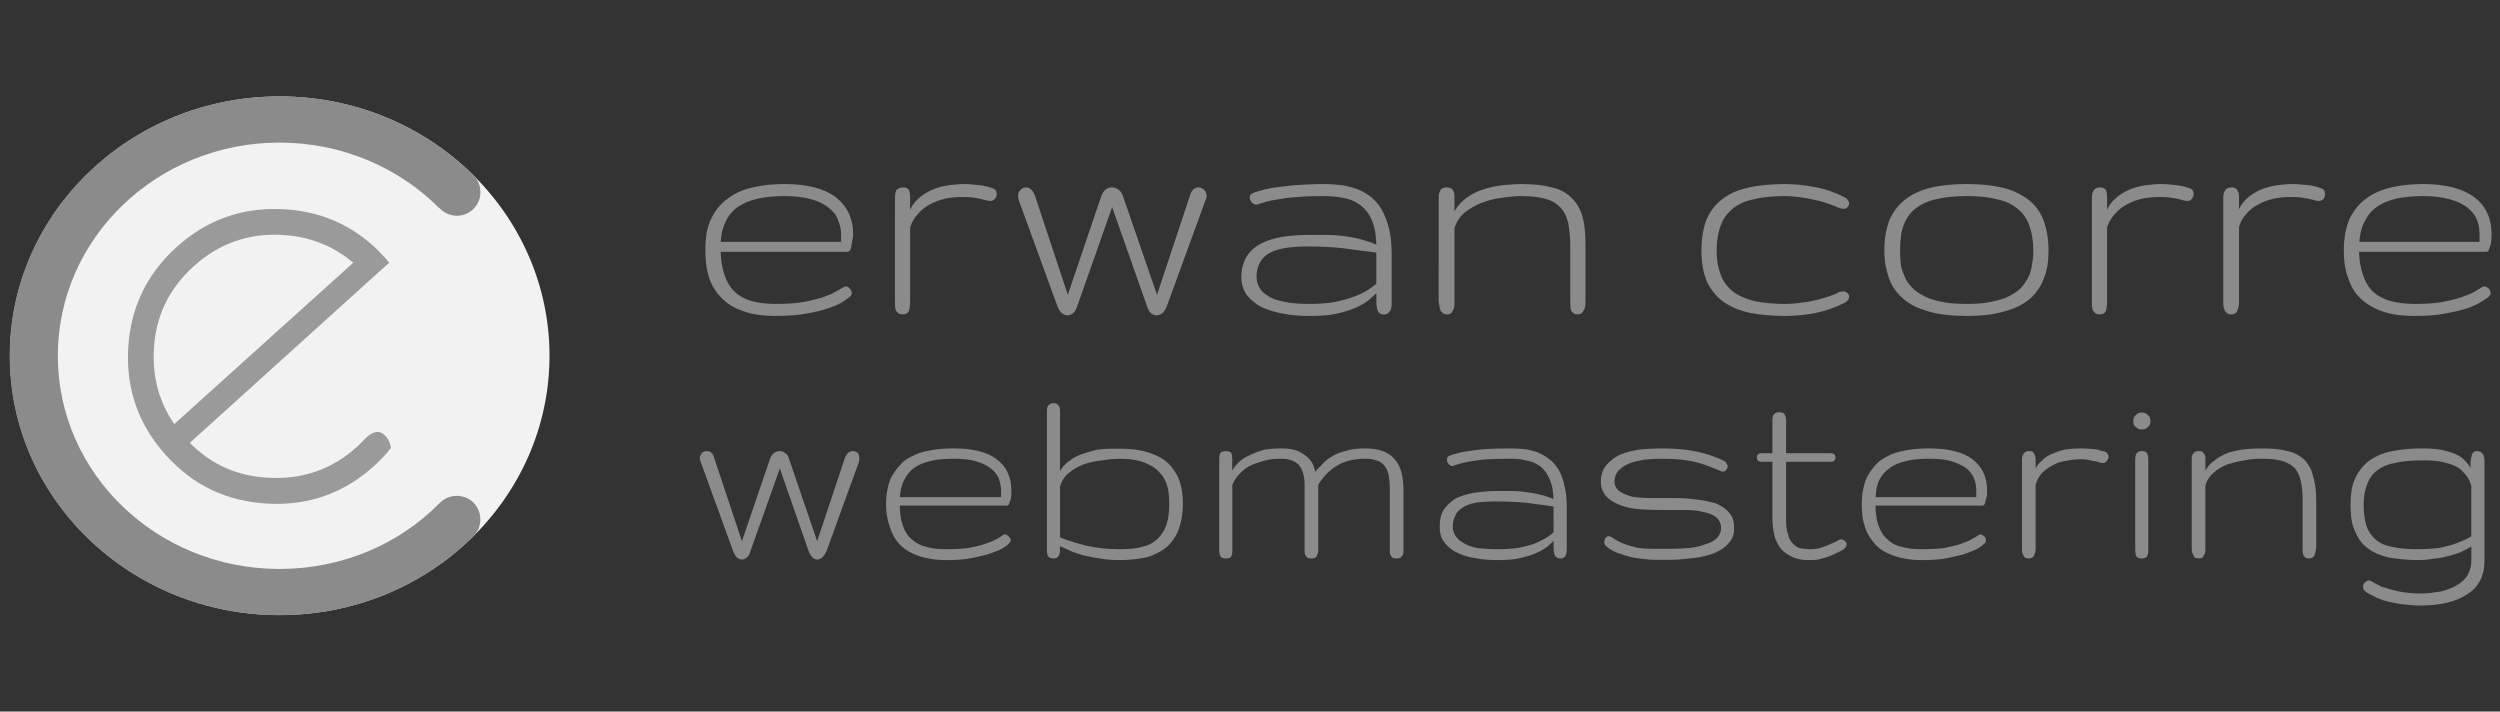 <?xml version="1.0" encoding="utf-8"?>
<!-- Generator: Adobe Illustrator 16.0.0, SVG Export Plug-In . SVG Version: 6.00 Build 0)  -->
<!DOCTYPE svg PUBLIC "-//W3C//DTD SVG 1.1//EN" "http://www.w3.org/Graphics/SVG/1.1/DTD/svg11.dtd">
<svg version="1.1" xmlns="http://www.w3.org/2000/svg" xmlns:xlink="http://www.w3.org/1999/xlink" x="0px" y="0px" width="260px"
	 height="74px" viewBox="0 0 260 74" enable-background="new 0 0 260 74" xml:space="preserve">
<rect x="0" y="0" width="260" height="74" fill="#333333" stroke="none"/>
<g id="Cercle">
	<path fill="#F2F2F2" d="M29.078,10.034c-15.48,0-28.044,12.079-28.044,26.964c0,14.887,12.564,26.967,28.044,26.967
		c15.498,0,28.07-12.08,28.07-26.967C57.148,22.113,44.576,10.034,29.078,10.034z"/>
</g>
<g id="C_-_copie">
</g>
<g id="e">
	<path fill="#9B9A9A" d="M38.492,29.106l1.995-1.791c-0.168-0.159-0.282-0.355-0.458-0.518c-0.441-0.477-0.832-0.896-1.277-1.287
		c-2.627-2.329-5.726-3.581-9.332-3.753c-4.237-0.221-7.913,1.107-11.053,3.934c-3.147,2.849-4.816,6.377-5.037,10.582
		c-0.224,4.242,1.105,7.957,3.932,11.069c2.847,3.176,6.379,4.812,10.593,5.035c4.225,0.224,7.921-1.075,11.091-3.957
		c0.613-0.564,1.188-1.15,1.698-1.818c0,0,0.012-0.726-0.665-1.364c-0.847-0.85-1.919,0.301-1.919,0.301
		c-0.29,0.302-0.584,0.601-0.952,0.944c-2.581,2.326-5.63,3.394-9.127,3.2c-3.26-0.131-5.987-1.356-8.243-3.628L38.492,29.106
		L38.492,29.106z M18.123,44.105c-1.546-2.258-2.268-4.814-2.125-7.699c0.166-3.473,1.551-6.38,4.163-8.731
		c2.604-2.348,5.633-3.412,9.096-3.247c2.898,0.144,5.357,1.116,7.484,2.892L18.123,44.105L18.123,44.105z"/>
</g>
<g id="Calque_7">
	<path fill="#8C8B8B" d="M49.145,52.18c-1.004-0.871-2.539-0.813-3.473,0.185v-0.001c-4.152,4.219-10.077,6.807-16.609,6.807
		C16.341,59.17,6.014,49.268,6.014,37c0-12.242,10.328-22.171,23.049-22.171c6.528,0,12.433,2.617,16.596,6.796l0.014-0.012
		c0,0.001,0,0.003,0.007,0.005c0.937,1.013,2.472,1.105,3.485,0.177c1-0.9,1.06-2.436,0.191-3.446l0,0
		c0-0.002-0.004-0.002-0.004-0.002c0-0.002,0-0.004-0.002-0.009c-0.053-0.084-0.162-0.133-0.217-0.212
		c-5.09-5.018-12.186-8.107-20.07-8.107C13.572,10.019,1,22.102,1,37c0,14.894,12.572,26.98,28.062,26.98
		c7.817,0,14.937-3.069,20.021-8.059c0.072-0.061,0.201-0.186,0.268-0.262C50.224,54.656,50.156,53.115,49.145,52.18z"/>
	<g>
		<path fill="#8C8B8B" stroke="#8C8B8B" stroke-width="0.25" stroke-miterlimit="10" d="M80.664,31.732
			c1.059,0,2.008-0.052,2.799-0.185c0.85-0.134,1.494-0.317,2.111-0.493c0.559-0.206,1.037-0.387,1.375-0.602
			c0.4-0.215,0.678-0.373,0.893-0.507c0.051-0.017,0.086-0.025,0.104-0.025c0.152,0,0.24,0.046,0.324,0.165
			c0.141,0.12,0.182,0.247,0.182,0.38c0,0.125-0.045,0.232-0.188,0.322c-0.08,0.077-0.305,0.258-0.619,0.451
			c-0.312,0.223-0.795,0.448-1.447,0.676c-0.594,0.197-1.357,0.405-2.293,0.564c-0.934,0.188-2,0.253-3.254,0.253
			c-1.297,0-2.383-0.154-3.318-0.493c-0.936-0.31-1.682-0.777-2.24-1.374c-0.559-0.566-0.996-1.283-1.254-2.091
			c-0.258-0.837-0.355-1.734-0.355-2.721c0-1.297,0.16-2.396,0.598-3.267c0.436-0.872,0.992-1.553,1.727-2.072
			c0.734-0.549,1.566-0.891,2.559-1.113c0.992-0.224,2.041-0.335,3.209-0.335c2.326,0,4.084,0.457,5.273,1.342
			c1.129,0.885,1.754,2.149,1.754,3.795c0,0.149-0.01,0.341-0.084,0.515c-0.02,0.204-0.043,0.372-0.074,0.534
			c-0.029,0.191-0.064,0.332-0.104,0.45c-0.098,0.119-0.135,0.164-0.168,0.164h-4.988h-8.371c0.018,1.027,0.184,1.903,0.436,2.629
			c0.254,0.727,0.598,1.291,1.092,1.754c0.492,0.462,1.074,0.771,1.805,0.988C78.873,31.624,79.695,31.732,80.664,31.732z
			 M81.574,20.267c-1.039,0-1.988,0.099-2.787,0.267c-0.857,0.197-1.504,0.479-2.117,0.873c-0.555,0.396-1.01,0.938-1.312,1.569
			c-0.301,0.631-0.498,1.399-0.531,2.306H87.6v-0.906c0-0.58-0.139-1.104-0.357-1.602c-0.16-0.498-0.539-0.919-1.02-1.292
			c-0.479-0.373-1.072-0.687-1.838-0.88C83.621,20.379,82.664,20.267,81.574,20.267z"/>
		<path fill="#8C8B8B" stroke="#8C8B8B" stroke-width="0.25" stroke-miterlimit="10" d="M103.201,19.695
			c0.094,0.026,0.162,0.075,0.266,0.179c0.043,0.104,0.064,0.212,0.064,0.328c0,0.142-0.037,0.274-0.17,0.399
			c-0.072,0.125-0.242,0.172-0.389,0.172c-0.104,0-0.129-0.002-0.137-0.007c-0.01-0.004-0.035-0.011-0.078-0.02
			c-0.455-0.124-0.895-0.228-1.26-0.278c-0.424-0.082-0.818-0.107-1.299-0.107c-0.686,0-1.348,0.05-1.93,0.179
			c-0.58,0.129-1.115,0.338-1.609,0.601c-0.494,0.262-0.938,0.609-1.273,1.013c-0.395,0.404-0.66,0.891-0.857,1.462v7.757
			c0,0.313-0.029,0.579-0.09,0.828s-0.258,0.374-0.533,0.374c-0.18,0-0.277-0.026-0.41-0.107c-0.072-0.081-0.186-0.15-0.221-0.267
			c-0.033-0.116-0.057-0.242-0.064-0.38s-0.012-0.276-0.012-0.448V20.575c0-0.286,0.033-0.486,0.104-0.688
			c0.127-0.172,0.346-0.272,0.656-0.272c0.248,0,0.43,0.099,0.486,0.267c0.057,0.197,0.084,0.399,0.084,0.694v1.945
			c0.197-0.674,0.496-1.249,0.955-1.666c0.459-0.446,0.957-0.758,1.494-0.994c0.537-0.235,1.084-0.384,1.701-0.474
			c0.559-0.061,1.064-0.12,1.52-0.12c0.387,0,0.789,0.011,1.084,0.062c0.297,0.021,0.561,0.047,0.793,0.077
			c0.232,0.06,0.441,0.093,0.631,0.127C102.836,19.598,103.02,19.632,103.201,19.695z"/>
		<path fill="#8C8B8B" stroke="#8C8B8B" stroke-width="0.25" stroke-miterlimit="10" d="M120.332,31.055l3.572-10.774
			c0.068-0.249,0.215-0.412,0.318-0.521c0.162-0.106,0.27-0.146,0.441-0.146c0.137,0,0.32,0.084,0.486,0.221
			c0.107,0.138,0.223,0.312,0.223,0.552c0,0.188-0.078,0.284-0.113,0.374l-4,10.972c-0.086,0.313-0.254,0.516-0.389,0.695
			c-0.193,0.15-0.393,0.24-0.539,0.24c-0.223,0-0.42-0.083-0.592-0.221c-0.111-0.138-0.271-0.376-0.357-0.715l-3.721-10.573
			l-3.721,10.573c-0.096,0.339-0.262,0.577-0.383,0.715c-0.182,0.138-0.369,0.221-0.506,0.221c-0.455,0-0.766-0.321-0.988-0.936
			l-4-10.972c-0.035-0.09-0.053-0.186-0.053-0.374c0-0.24,0.055-0.414,0.221-0.552c0.107-0.137,0.291-0.221,0.43-0.221
			c0.17,0,0.338,0.039,0.439,0.146c0.164,0.108,0.25,0.271,0.379,0.521l3.572,10.774l3.57-10.535
			c0.215-0.613,0.537-0.905,1.025-0.905c0.223,0,0.441,0.088,0.65,0.233c0.15,0.146,0.324,0.381,0.402,0.672L120.332,31.055z"/>
		<path fill="#8C8B8B" stroke="#8C8B8B" stroke-width="0.25" stroke-miterlimit="10" d="M137.77,20.267
			c-1.125,0-2.01,0.022-2.773,0.095c-0.764,0.043-1.443,0.128-1.98,0.227c-0.537,0.069-1.006,0.172-1.41,0.279
			c-0.344,0.107-0.652,0.214-0.928,0.291c-0.162,0-0.258-0.052-0.404-0.185c-0.086-0.133-0.188-0.304-0.188-0.455
			c0-0.141,0.111-0.252,0.215-0.305c0.129-0.063,0.289-0.119,0.662-0.227c0.314-0.107,0.791-0.217,1.369-0.327
			c0.641-0.082,1.391-0.184,2.254-0.273c0.924-0.061,1.969-0.12,3.197-0.12c0.559,0,1.111,0.058,1.721,0.113
			c0.549,0.086,1.076,0.218,1.578,0.394c0.502,0.206,0.979,0.468,1.428,0.814c0.393,0.318,0.795,0.771,1.092,1.299
			c0.295,0.529,0.543,1.172,0.74,1.933c0.197,0.789,0.266,1.68,0.266,2.702v4.851c0,0.163-0.004,0.296-0.012,0.43
			c-0.01,0.133-0.033,0.259-0.072,0.38c-0.098,0.119-0.152,0.192-0.221,0.278c-0.129,0.086-0.223,0.114-0.402,0.114
			c-0.258,0-0.453-0.121-0.525-0.36c-0.074-0.241-0.111-0.528-0.111-0.894v-1.159c-0.232,0.275-0.574,0.559-0.91,0.88
			c-0.334,0.292-0.803,0.564-1.344,0.818c-0.6,0.253-1.223,0.472-1.986,0.627c-0.766,0.184-1.695,0.246-2.734,0.246
			c-0.988,0-1.93-0.055-2.768-0.226c-0.836-0.141-1.588-0.375-2.252-0.674c-0.607-0.328-1.109-0.728-1.508-1.227
			c-0.34-0.499-0.539-1.077-0.539-1.794c0-0.802,0.191-1.5,0.514-2.032c0.322-0.534,0.805-0.986,1.449-1.326
			c0.582-0.312,1.305-0.549,2.109-0.682c0.803-0.132,1.715-0.213,2.676-0.213c0.662,0,1.385,0,2.109,0
			c0.727,0,1.424,0.069,2.033,0.179c0.67,0.079,1.238,0.207,1.766,0.384c0.529,0.146,0.99,0.313,1.385,0.532
			c0-1.146-0.176-2.09-0.467-2.773c-0.293-0.712-0.721-1.247-1.229-1.634c-0.506-0.386-1.072-0.644-1.752-0.772
			C139.133,20.347,138.49,20.267,137.77,20.267z M130.555,28.787c0,0.533,0.164,1.001,0.434,1.374
			c0.271,0.374,0.686,0.666,1.123,0.906c0.5,0.24,1.127,0.401,1.826,0.513c0.641,0.111,1.389,0.152,2.189,0.152
			c0.994,0,1.904-0.054,2.668-0.191c0.764-0.167,1.455-0.332,2.014-0.556c0.559-0.192,1.047-0.432,1.469-0.685
			c0.361-0.253,0.727-0.5,0.986-0.74v-3.4c-1.158-0.149-2.348-0.294-3.508-0.461c-1.219-0.138-2.445-0.191-3.682-0.191
			c-0.842,0-1.613,0.039-2.312,0.146s-1.26,0.271-1.74,0.52s-0.814,0.595-1.064,1.007C130.709,27.593,130.555,28.147,130.555,28.787
			z"/>
		<path fill="#8C8B8B" stroke="#8C8B8B" stroke-width="0.25" stroke-miterlimit="10" d="M164.766,31.346
			c0,0.143-0.008,0.284-0.025,0.456c-0.018,0.142-0.045,0.27-0.143,0.386c-0.039,0.116-0.094,0.187-0.162,0.272
			c-0.129,0.086-0.215,0.114-0.377,0.114c-0.131,0-0.285-0.028-0.35-0.114c-0.125-0.086-0.176-0.156-0.209-0.272
			c-0.035-0.116-0.055-0.244-0.059-0.386c-0.004-0.172-0.006-0.313-0.006-0.456v-5.838c0-0.88-0.109-1.644-0.209-2.321
			c-0.158-0.648-0.412-1.184-0.76-1.604c-0.408-0.45-0.926-0.787-1.557-0.98c-0.691-0.223-1.6-0.335-2.664-0.335
			c-0.629,0-1.344,0.071-2.092,0.183c-0.746,0.081-1.467,0.283-2.162,0.545c-0.637,0.262-1.271,0.62-1.785,1.046
			c-0.516,0.455-0.852,0.995-1.066,1.652v7.653c0,0.143-0.004,0.284-0.012,0.456c-0.01,0.142-0.031,0.27-0.125,0.386
			c-0.035,0.116-0.084,0.187-0.148,0.272c-0.123,0.086-0.207,0.114-0.371,0.114c-0.121,0-0.277-0.028-0.35-0.114
			c-0.074-0.086-0.189-0.156-0.227-0.272c-0.039-0.116-0.066-0.244-0.078-0.386c-0.014-0.172-0.08-0.313-0.08-0.456V20.387
			c0-0.176,0.09-0.371,0.15-0.526c0.061-0.154,0.271-0.246,0.57-0.246c0.275,0,0.471,0.088,0.527,0.233
			c0.115,0.146,0.143,0.316,0.143,0.539v2.134c0.301-0.729,0.756-1.29,1.305-1.741c0.551-0.42,1.201-0.76,1.832-0.957
			c0.691-0.228,1.391-0.367,2.1-0.448c0.646-0.052,1.311-0.107,1.869-0.107c1.227,0,2.246,0.109,3.059,0.328
			c0.871,0.189,1.502,0.543,2.014,1.033c0.51,0.489,0.908,1.126,1.137,1.912c0.227,0.815,0.311,1.775,0.311,2.968V31.346z"/>
		<path fill="#8C8B8B" stroke="#8C8B8B" stroke-width="0.25" stroke-miterlimit="10" d="M185.658,20.267
			c-1.287,0-2.43,0.112-3.305,0.335c-0.936,0.193-1.686,0.543-2.248,1.02c-0.563,0.477-1.006,1.054-1.271,1.792
			c-0.268,0.738-0.43,1.619-0.43,2.641c0,1.03,0.174,1.91,0.461,2.64s0.752,1.297,1.332,1.76c0.637,0.464,1.391,0.772,2.26,0.987
			c0.926,0.185,1.969,0.292,3.188,0.292c0.533,0,1.072-0.03,1.617-0.12c0.604-0.06,1.131-0.165,1.639-0.285
			c0.506-0.12,0.98-0.251,1.369-0.394c0.445-0.141,0.773-0.279,1.039-0.441c0.188-0.043,0.336-0.064,0.389-0.064
			c0.113,0,0.262,0.032,0.326,0.126c0.122,0.064,0.156,0.175,0.156,0.299c0,0.099-0.023,0.199-0.125,0.273
			c-0.043,0.103-0.111,0.194-0.266,0.246c-0.996,0.507-2.018,0.865-3.066,1.075c-1.047,0.181-2.068,0.285-3.064,0.285
			c-1.279,0-2.471-0.106-3.514-0.292c-1.043-0.214-1.969-0.574-2.721-1.081s-1.316-1.177-1.754-2.039
			c-0.379-0.863-0.598-1.933-0.598-3.267c0-1.297,0.205-2.396,0.559-3.267c0.412-0.872,0.957-1.553,1.695-2.072
			c0.738-0.549,1.604-0.891,2.656-1.113c1.111-0.224,2.277-0.335,3.676-0.335c0.996,0,2.018,0.105,3.064,0.315
			c1.049,0.181,2.07,0.539,3.066,1.046c0.154,0.081,0.223,0.144,0.266,0.246c0.102,0.104,0.125,0.175,0.125,0.272
			c0,0.125-0.034,0.234-0.156,0.328c-0.064,0.064-0.213,0.127-0.326,0.127c-0.053,0-0.201-0.051-0.389-0.095
			c-0.266-0.133-0.594-0.271-1.039-0.412c-0.389-0.142-0.863-0.302-1.369-0.393c-0.508-0.12-1.035-0.226-1.639-0.315
			C186.717,20.327,186.182,20.267,185.658,20.267z"/>
		<path fill="#8C8B8B" stroke="#8C8B8B" stroke-width="0.25" stroke-miterlimit="10" d="M204.537,32.732
			c-1.547,0-2.906-0.147-3.963-0.474c-1.057-0.297-1.955-0.724-2.578-1.312c-0.682-0.588-1.164-1.271-1.447-2.108
			c-0.283-0.807-0.455-1.755-0.455-2.785c0-1.181,0.186-2.2,0.5-3.06c0.373-0.857,0.883-1.572,1.587-2.113
			c0.653-0.541,1.56-0.97,2.603-1.228s2.293-0.387,3.754-0.387c1.454,0,2.65,0.129,3.754,0.387c1.043,0.258,1.889,0.687,2.598,1.228
			c0.707,0.541,1.219,1.256,1.531,2.113c0.314,0.859,0.5,1.879,0.5,3.06c0,1.03-0.114,1.979-0.455,2.785
			c-0.283,0.838-0.766,1.521-1.389,2.108c-0.682,0.588-1.521,1.015-2.637,1.312C207.383,32.585,206.082,32.732,204.537,32.732z
			 M204.537,31.732c1.021,0,1.877-0.058,2.623-0.233c0.746-0.146,1.41-0.338,1.93-0.634c0.52-0.266,0.961-0.566,1.266-0.932
			c0.305-0.364,0.559-0.753,0.76-1.165c0.203-0.442,0.297-0.867,0.344-1.335c0.105-0.468,0.131-0.908,0.131-1.38
			c0-1.039-0.162-1.928-0.43-2.666c-0.266-0.738-0.707-1.344-1.266-1.786c-0.559-0.472-1.297-0.817-2.215-1.006
			c-0.859-0.22-1.906-0.329-3.143-0.329c-1.244,0-2.295,0.109-3.209,0.329c-0.855,0.188-1.59,0.534-2.209,1.006
			c-0.557,0.442-1,1.048-1.266,1.786s-0.369,1.627-0.369,2.666c0,0.472,0.023,0.912,0.07,1.38s0.201,0.893,0.404,1.335
			c0.141,0.412,0.395,0.801,0.76,1.165c0.305,0.365,0.744,0.666,1.266,0.932c0.52,0.296,1.123,0.487,1.871,0.634
			C202.602,31.675,203.516,31.732,204.537,31.732z"/>
		<path fill="#8C8B8B" stroke="#8C8B8B" stroke-width="0.25" stroke-miterlimit="10" d="M227.679,19.695
			c0.099,0.026,0.169,0.075,0.271,0.179c0.043,0.104,0.064,0.212,0.064,0.328c0,0.142-0.037,0.274-0.168,0.399
			c-0.074,0.125-0.188,0.172-0.391,0.172c-0.046,0-0.129-0.002-0.137-0.007c-0.008-0.004-0.033-0.011-0.076-0.02
			c-0.457-0.124-0.841-0.228-1.262-0.278c-0.424-0.082-0.821-0.107-1.299-0.107c-0.686,0-1.294,0.05-1.928,0.179
			c-0.58,0.129-1.117,0.338-1.611,0.601c-0.492,0.262-0.938,0.609-1.276,1.013c-0.392,0.404-0.657,0.891-0.854,1.462v7.757
			c0,0.313-0.029,0.579-0.09,0.828c-0.063,0.249-0.258,0.374-0.533,0.374c-0.18,0-0.277-0.026-0.408-0.107
			c-0.074-0.081-0.132-0.15-0.221-0.267c-0.035-0.116-0.057-0.242-0.064-0.38c-0.01-0.138-0.014-0.276-0.014-0.448V20.575
			c0-0.286,0.035-0.486,0.159-0.688c0.073-0.172,0.29-0.272,0.601-0.272c0.248,0,0.43,0.099,0.486,0.267
			c0.057,0.197,0.084,0.399,0.084,0.694v1.945c0.197-0.674,0.496-1.249,0.955-1.666c0.459-0.446,0.957-0.758,1.494-0.994
			c0.537-0.235,1.084-0.384,1.701-0.474c0.559-0.061,1.066-0.12,1.52-0.12c0.389,0,0.789,0.011,1.086,0.062
			c0.295,0.021,0.561,0.047,0.791,0.077c0.232,0.06,0.441,0.093,0.631,0.127C227.318,19.598,227.502,19.632,227.679,19.695z"/>
		<path fill="#8C8B8B" stroke="#8C8B8B" stroke-width="0.25" stroke-miterlimit="10" d="M241.348,19.695
			c0.094,0.026,0.223,0.075,0.266,0.179s0.064,0.212,0.064,0.328c0,0.142-0.037,0.274-0.109,0.399
			c-0.133,0.125-0.242,0.172-0.449,0.172c-0.043,0-0.07-0.002-0.081-0.007c-0.008-0.004-0.089-0.011-0.132-0.02
			c-0.457-0.124-0.836-0.228-1.262-0.278c-0.368-0.082-0.816-0.107-1.299-0.107c-0.686,0-1.289,0.05-1.93,0.179
			c-0.578,0.129-1.115,0.338-1.609,0.601c-0.492,0.262-0.938,0.609-1.273,1.013c-0.395,0.404-0.66,0.891-0.799,1.462v7.757
			c0,0.313-0.032,0.579-0.148,0.828c-0.061,0.249-0.258,0.374-0.533,0.374c-0.18,0-0.277-0.026-0.353-0.107
			c-0.13-0.081-0.183-0.15-0.218-0.267c-0.038-0.116-0.117-0.242-0.125-0.38s-0.012-0.276-0.012-0.448V20.575
			c0-0.286,0.035-0.486,0.162-0.688c0.07-0.172,0.287-0.272,0.598-0.272c0.248,0,0.43,0.099,0.486,0.267
			c0.112,0.197,0.143,0.399,0.143,0.694v1.945c0.139-0.674,0.493-1.249,0.896-1.666c0.459-0.446,0.957-0.758,1.494-0.994
			c0.537-0.235,1.143-0.384,1.701-0.474c0.559-0.061,1.066-0.12,1.52-0.12c0.447,0,0.789,0.011,1.086,0.062
			c0.354,0.021,0.619,0.047,0.847,0.077c0.232,0.06,0.386,0.093,0.575,0.127C241.038,19.598,241.166,19.632,241.348,19.695z"/>
		<path fill="#8C8B8B" stroke="#8C8B8B" stroke-width="0.25" stroke-miterlimit="10" d="M251.118,31.732
			c1.06,0,2.01-0.052,2.804-0.185c0.789-0.134,1.492-0.317,2.051-0.493c0.559-0.206,1.037-0.387,1.433-0.602
			c0.343-0.215,0.62-0.373,0.835-0.507c0.051-0.017,0.086-0.025,0.159-0.025c0.097,0,0.185,0.046,0.327,0.165
			c0.082,0.12,0.179,0.247,0.179,0.38c0,0.125-0.099,0.232-0.185,0.322c-0.139,0.077-0.308,0.258-0.678,0.451
			c-0.312,0.223-0.795,0.448-1.392,0.676c-0.647,0.197-1.411,0.405-2.349,0.564c-0.875,0.188-1.944,0.253-3.198,0.253
			c-1.353,0-2.438-0.154-3.374-0.493c-0.875-0.31-1.623-0.777-2.24-1.374c-0.559-0.566-0.94-1.283-1.198-2.091
			c-0.313-0.837-0.411-1.734-0.411-2.721c0-1.297,0.219-2.396,0.598-3.267c0.436-0.872,0.992-1.553,1.727-2.072
			c0.734-0.549,1.622-0.891,2.559-1.113c0.992-0.224,2.097-0.335,3.209-0.335c2.326,0,4.084,0.457,5.273,1.342
			c1.185,0.885,1.754,2.149,1.754,3.795c0,0.149-0.01,0.341-0.025,0.515c-0.018,0.204-0.046,0.372-0.077,0.534
			c-0.085,0.191-0.12,0.332-0.159,0.45c-0.037,0.119-0.079,0.164-0.168,0.164h-4.933h-8.427c0.018,1.027,0.184,1.903,0.436,2.629
			c0.254,0.727,0.598,1.291,1.092,1.754c0.492,0.462,1.135,0.771,1.86,0.988C249.327,31.624,250.152,31.732,251.118,31.732z
			 M251.973,20.267c-1.039,0-1.988,0.099-2.787,0.267c-0.799,0.197-1.504,0.479-2.059,0.873c-0.558,0.396-1.01,0.938-1.315,1.569
			c-0.356,0.631-0.498,1.399-0.587,2.306h12.773v-0.906c0-0.58-0.083-1.104-0.297-1.602c-0.219-0.498-0.544-0.919-1.021-1.292
			c-0.479-0.373-1.131-0.687-1.896-0.88C254.02,20.379,253.118,20.267,251.973,20.267z"/>
		<path fill="#8C8B8B" stroke="#8C8B8B" stroke-width="0.25" stroke-miterlimit="10" d="M84.986,56.676l3.027-9.082
			c0.115-0.22,0.188-0.333,0.336-0.458c0.086-0.064,0.238-0.098,0.332-0.098c0.176,0,0.279,0.046,0.43,0.136
			c0.09,0.151,0.137,0.333,0.137,0.485c0,0.169-0.014,0.248-0.045,0.358l-3.348,9.225c-0.133,0.248-0.227,0.454-0.398,0.615
			c-0.111,0.102-0.289,0.211-0.471,0.211c-0.141,0-0.316-0.104-0.41-0.195c-0.154-0.149-0.238-0.302-0.369-0.631l-3.105-8.902
			l-3.159,8.902c-0.083,0.329-0.175,0.481-0.337,0.631c-0.102,0.091-0.27,0.195-0.445,0.195c-0.344,0-0.613-0.314-0.811-0.826
			L73,48.018c-0.029-0.11-0.099-0.189-0.099-0.358c0-0.152,0.101-0.334,0.19-0.485c0.15-0.09,0.256-0.136,0.432-0.136
			c0.094,0,0.244,0.033,0.332,0.098c0.146,0.125,0.219,0.238,0.277,0.458l3.027,9.082l3.027-8.87
			c0.189-0.512,0.473-0.768,0.904-0.768c0.197,0,0.33,0.049,0.518,0.207c0.186,0.098,0.281,0.306,0.348,0.561L84.986,56.676z"/>
		<path fill="#8C8B8B" stroke="#8C8B8B" stroke-width="0.25" stroke-miterlimit="10" d="M98.422,57.242
			c0.869,0,1.652-0.044,2.346-0.131c0.695-0.146,1.258-0.253,1.748-0.436c0.49-0.184,0.854-0.311,1.209-0.501
			c0.297-0.191,0.539-0.3,0.672-0.446c0.102-0.015,0.131-0.022,0.146-0.022c0.078,0,0.213,0.097,0.281,0.175
			c0.07,0.076,0.164,0.217,0.164,0.305c0,0.14-0.096,0.205-0.168,0.256c-0.066,0.125-0.266,0.227-0.541,0.425
			c-0.273,0.197-0.699,0.338-1.219,0.539c-0.52,0.202-1.191,0.327-1.959,0.495s-1.645,0.224-2.691,0.224
			c-1.141,0-2.096-0.165-2.863-0.436s-1.367-0.625-1.855-1.122c-0.49-0.497-0.818-1.13-1.047-1.84
			c-0.227-0.649-0.369-1.41-0.369-2.282c0-1.081,0.193-2.021,0.523-2.76c0.387-0.679,0.875-1.307,1.463-1.765
			c0.648-0.396,1.379-0.755,2.195-0.893c0.814-0.197,1.738-0.268,2.711-0.268c1.93,0,3.42,0.346,4.41,1.096
			c0.992,0.749,1.486,1.806,1.486,3.225c0,0.102-0.008,0.272-0.021,0.454c-0.016,0.121-0.035,0.299-0.061,0.409
			c-0.084,0.171-0.113,0.265-0.146,0.399c-0.033,0.075-0.064,0.112-0.092,0.112h-4.221h-7.078c0.014,0.906,0.105,1.648,0.326,2.23
			c0.225,0.64,0.523,1.136,0.959,1.485c0.436,0.409,0.945,0.68,1.529,0.813C96.904,57.176,97.564,57.242,98.422,57.242z
			 M99.168,47.583c-0.914,0-1.693,0.059-2.396,0.233c-0.701,0.175-1.266,0.364-1.752,0.741c-0.486,0.317-0.832,0.77-1.096,1.296
			c-0.262,0.526-0.439,1.202-0.469,1.971h10.787v-0.769c0-0.481-0.127-0.943-0.262-1.382c-0.193-0.38-0.473-0.778-0.896-1.078
			c-0.367-0.3-0.887-0.549-1.559-0.746C100.852,47.652,100.066,47.583,99.168,47.583z"/>
		<path fill="#8C8B8B" stroke="#8C8B8B" stroke-width="0.25" stroke-miterlimit="10" d="M116.574,46.794
			c0.834,0,1.633,0.066,2.396,0.26s1.455,0.483,2.016,0.868c0.617,0.446,1.025,1,1.402,1.722c0.318,0.723,0.508,1.642,0.508,2.698
			c0,1.05-0.168,1.975-0.441,2.715c-0.273,0.681-0.705,1.313-1.236,1.78c-0.529,0.407-1.215,0.778-1.992,0.994
			c-0.779,0.155-1.643,0.293-2.652,0.293c-0.768,0-1.488-0.036-2.162-0.168c-0.613-0.072-1.24-0.224-1.764-0.336
			c-0.523-0.172-1.002-0.296-1.383-0.492c-0.439-0.197-0.842-0.391-1.148-0.521v0.319c0,0.168-0.004,0.269-0.012,0.422
			c-0.008,0.094-0.025,0.236-0.055,0.31c-0.029,0.071-0.131,0.188-0.189,0.232c-0.059,0.043-0.201,0.064-0.311,0.064
			c-0.17,0-0.25-0.021-0.305-0.065c-0.115-0.044-0.156-0.161-0.186-0.233c-0.029-0.074-0.045-0.217-0.049-0.312
			c-0.004-0.153-0.006-0.255-0.006-0.424V42.764c0-0.292,0.049-0.499,0.146-0.561c0.158-0.121,0.262-0.152,0.432-0.152
			c0.168,0,0.264,0.031,0.35,0.153c0.141,0.062,0.184,0.272,0.184,0.568v6.906c0.141-0.384,0.281-0.785,0.545-1.088
			c0.264-0.302,0.623-0.568,0.963-0.797c0.398-0.229,0.766-0.428,1.219-0.535c0.455-0.167,0.85-0.252,1.309-0.373
			c0.457-0.062,0.902-0.092,1.279-0.092C115.867,46.794,116.209,46.794,116.574,46.794z M116.574,47.594
			c-0.615,0-1.211,0.032-1.904,0.155c-0.637,0.064-1.311,0.179-1.961,0.404c-0.592,0.226-1.129,0.516-1.611,0.929
			c-0.484,0.354-0.789,0.857-0.98,1.511v5.374c0.432,0.175,0.828,0.351,1.307,0.469c0.479,0.177,0.982,0.282,1.508,0.436
			c0.527,0.093,1.139,0.228,1.715,0.285c0.58,0.057,1.24,0.086,1.928,0.086c0.877,0,1.654-0.073,2.332-0.277
			c0.676-0.146,1.205-0.491,1.588-0.86c0.443-0.427,0.74-0.938,0.947-1.533c0.209-0.654,0.285-1.401,0.285-2.241
			c0-0.92-0.105-1.673-0.371-2.257c-0.268-0.644-0.668-1.073-1.145-1.468c-0.475-0.335-1.014-0.594-1.617-0.772
			C117.932,47.653,117.238,47.594,116.574,47.594z"/>
		<path fill="#8C8B8B" stroke="#8C8B8B" stroke-width="0.25" stroke-miterlimit="10" d="M144.664,51.012
			c0-0.68-0.041-1.217-0.125-1.671c-0.143-0.453-0.271-0.78-0.502-1.039c-0.23-0.26-0.502-0.46-0.875-0.539
			c-0.314-0.14-0.736-0.18-1.145-0.18c-1.229,0-2.238,0.248-3.033,0.746c-0.852,0.496-1.482,1.195-2.008,2.036v6.844
			c0,0.19-0.014,0.292-0.098,0.425c-0.025,0.073-0.061,0.188-0.105,0.229c-0.043,0.04-0.148,0.065-0.195,0.076
			s-0.092,0.017-0.195,0.017c-0.051,0-0.104-0.004-0.158-0.011c-0.115-0.007-0.164-0.029-0.207-0.065s-0.139-0.152-0.168-0.229
			c-0.029-0.077-0.045-0.244-0.045-0.441v-6.844c0-0.841-0.213-1.54-0.582-2.036c-0.428-0.498-1.104-0.746-1.965-0.746
			c-0.695,0-1.295,0.059-1.916,0.233c-0.564,0.175-1.078,0.332-1.541,0.589c-0.465,0.256-0.814,0.606-1.107,0.931
			c-0.291,0.325-0.512,0.723-0.658,1.073v6.8c0,0.373-0.041,0.532-0.125,0.653c-0.143,0.062-0.229,0.093-0.375,0.093
			c-0.051,0-0.105-0.004-0.225-0.011c-0.057-0.007-0.109-0.029-0.156-0.065c-0.107-0.036-0.148-0.152-0.18-0.229
			c-0.033-0.077-0.049-0.244-0.049-0.441v-9.458c0-0.352,0.047-0.499,0.141-0.62c0.154-0.062,0.256-0.093,0.426-0.093
			c0.182,0,0.283,0.031,0.418,0.093c0.076,0.121,0.115,0.269,0.115,0.62v1.759c0.176-0.446,0.418-0.86,0.729-1.181
			c0.311-0.322,0.729-0.661,1.193-0.84c0.465-0.237,0.971-0.433,1.52-0.587c0.547-0.094,1.117-0.143,1.768-0.143
			c0.732,0,1.297,0.075,1.754,0.284c0.398,0.208,0.781,0.45,1.029,0.724c0.25,0.274,0.441,0.558,0.518,0.85
			c0.076,0.293,0.191,0.552,0.229,0.778c0.131-0.284,0.367-0.577,0.707-0.876c0.283-0.36,0.613-0.639,1.057-0.898
			c0.383-0.26,0.883-0.483,1.498-0.61c0.555-0.187,1.232-0.251,1.912-0.251c1.359,0,2.34,0.316,2.939,1.008
			c0.658,0.632,0.957,1.753,0.957,3.244v6.197c0,0.19-0.014,0.292-0.043,0.425c-0.088,0.073-0.123,0.188-0.162,0.229
			c-0.041,0.04-0.088,0.065-0.197,0.076c-0.051,0.011-0.098,0.017-0.141,0.017c-0.119,0-0.174-0.004-0.225-0.011
			c-0.109-0.007-0.156-0.029-0.201-0.065c-0.043-0.036-0.078-0.152-0.164-0.229c-0.025-0.077-0.037-0.244-0.037-0.441V51.012z"/>
		<path fill="#8C8B8B" stroke="#8C8B8B" stroke-width="0.25" stroke-miterlimit="10" d="M157.029,47.583
			c-0.877,0-1.65,0.019-2.324,0.055c-0.615,0.036-1.215,0.143-1.688,0.2c-0.412,0.059-0.828,0.18-1.127,0.245
			c-0.301,0.064-0.631,0.19-0.812,0.256c-0.146,0-0.227-0.044-0.357-0.191c-0.074-0.087-0.109-0.241-0.109-0.343
			c0-0.153,0.043-0.223,0.131-0.266c0.117-0.029,0.254-0.137,0.588-0.202c0.273-0.065,0.635-0.191,1.143-0.261
			s1.17-0.188,1.928-0.239c0.756-0.051,1.617-0.077,2.641-0.077c0.49,0,0.977,0.024,1.459,0.072
			c0.482,0.047,0.945,0.191,1.328,0.315c0.443,0.183,0.863,0.414,1.203,0.691c0.4,0.277,0.699,0.679,0.959,1.084
			c0.26,0.464,0.477,1.001,0.594,1.671c0.176,0.61,0.234,1.365,0.234,2.265v4.096c0,0.146-0.004,0.233-0.012,0.38
			c-0.008,0.087-0.027,0.169-0.061,0.306c-0.031,0.076-0.078,0.197-0.195,0.245c-0.059,0.047-0.139,0.07-0.299,0.07
			c-0.229,0-0.344-0.076-0.463-0.288c-0.062-0.213-0.094-0.465-0.094-0.757v-0.991c-0.203,0.241-0.453,0.49-0.744,0.745
			c-0.293,0.257-0.707,0.496-1.184,0.719c-0.475,0.225-1.02,0.358-1.633,0.523c-0.674,0.163-1.438,0.218-2.352,0.218
			c-0.811,0-1.584-0.047-2.318-0.2c-0.736-0.094-1.338-0.301-1.869-0.563c-0.59-0.261-0.973-0.642-1.27-1.021
			c-0.354-0.44-0.473-0.948-0.473-1.521c0-0.705,0.111-1.263,0.393-1.732c0.34-0.468,0.707-0.811,1.219-1.141
			c0.512-0.273,1.15-0.423,1.797-0.568c0.707-0.087,1.453-0.189,2.244-0.189c0.637,0,1.215,0,1.797,0c0.641,0,1.197,0.093,1.73,0.16
			c0.535,0.066,1.033,0.209,1.498,0.308c0.465,0.159,0.871,0.275,1.164,0.469c0-0.98-0.156-1.755-0.414-2.325
			c-0.254-0.63-0.576-1.04-1.021-1.41c-0.447-0.311-0.943-0.537-1.486-0.621C158.229,47.625,157.666,47.583,157.029,47.583z
			 M150.965,54.796c0,0.409,0.148,0.823,0.387,1.123c0.236,0.3,0.545,0.556,0.984,0.768c0.379,0.213,0.879,0.383,1.438,0.452
			c0.619,0.068,1.221,0.104,1.924,0.104c0.818,0,1.562-0.046,2.236-0.137c0.613-0.15,1.225-0.266,1.715-0.463
			c0.488-0.197,0.861-0.407,1.178-0.572c0.373-0.223,0.643-0.44,0.869-0.652V52.57c-0.965-0.162-1.955-0.258-2.973-0.408
			c-1.016-0.091-2.039-0.137-3.07-0.137c-0.738,0-1.416,0.033-1.977,0.099c-0.559,0.065-1.051,0.237-1.475,0.457
			c-0.365,0.22-0.717,0.495-0.879,0.828C151.104,53.8,150.965,54.204,150.965,54.796z"/>
		<path fill="#8C8B8B" stroke="#8C8B8B" stroke-width="0.25" stroke-miterlimit="10" d="M179.115,54.905
			c0-0.507-0.197-0.867-0.529-1.198c-0.391-0.271-0.815-0.486-1.438-0.586c-0.564-0.158-1.254-0.208-2.002-0.208
			c-0.75,0-1.512,0-2.283,0s-1.531-0.023-2.281-0.071s-1.438-0.207-2.004-0.419c-0.564-0.21-1.045-0.487-1.377-0.831
			c-0.393-0.402-0.588-0.911-0.588-1.524c0-0.688,0.195-1.223,0.588-1.666c0.332-0.385,0.811-0.762,1.371-1.014
			c0.564-0.251,1.244-0.383,1.982-0.517c0.738-0.073,1.488-0.111,2.248-0.111c1.252,0,2.377,0.079,3.496,0.295
			c1.061,0.216,2.062,0.539,3.006,1.028c0.072,0.036,0.121,0.083,0.148,0.197c0.025,0.054,0.1,0.11,0.107,0.228
			c0,0.095-0.088,0.237-0.146,0.311c-0.059,0.072-0.125,0.109-0.256,0.109c-0.043,0-0.072-0.007-0.088-0.021
			c-0.855-0.372-1.734-0.74-2.754-0.986c-1.02-0.244-2.197-0.337-3.469-0.337c-0.615,0-1.271,0.031-1.857,0.095
			c-0.643,0.122-1.176,0.226-1.654,0.43c-0.479,0.205-0.828,0.457-1.105,0.758c-0.279,0.301-0.447,0.722-0.447,1.204
			c0,0.491,0.197,0.836,0.529,1.096c0.391,0.26,0.811,0.466,1.438,0.618c0.566,0.093,1.254,0.14,2.004,0.14c0.748,0,1.51,0,2.281,0
			s1.531,0.027,2.281,0.142c0.748,0.055,1.377,0.221,2.004,0.378c0.566,0.218,1.045,0.504,1.377,0.92
			c0.391,0.355,0.529,0.931,0.529,1.549c0,0.566-0.139,1.062-0.535,1.489c-0.336,0.426-0.822,0.733-1.4,0.979
			c-0.635,0.247-1.344,0.44-2.121,0.525c-0.779,0.084-1.578,0.186-2.396,0.186c-0.512,0-1.115,0-1.688,0
			c-0.574,0-1.207-0.095-1.781-0.164c-0.574-0.07-1.189-0.237-1.727-0.441c-0.537-0.144-1.021-0.4-1.453-0.771
			c-0.102-0.081-0.152-0.236-0.152-0.347c0-0.155,0.027-0.239,0.082-0.311c0.055-0.129,0.182-0.164,0.262-0.164
			c0.057,0,0.16,0.016,0.189,0.046c0.365,0.278,0.812,0.516,1.285,0.71c0.471,0.195,0.963,0.302,1.477,0.437
			c0.51,0.076,1.041,0.113,1.59,0.113c0.547,0,1.17,0,1.746,0c0.725,0,1.428-0.027,2.053-0.082c0.686-0.056,1.252-0.209,1.76-0.405
			c0.508-0.135,0.938-0.374,1.23-0.658C178.939,55.712,179.115,55.368,179.115,54.905z"/>
		<path fill="#8C8B8B" stroke="#8C8B8B" stroke-width="0.25" stroke-miterlimit="10" d="M190.376,47.261
			c0.112,0,0.25,0.027,0.308,0.082c0.055,0.055,0.082,0.175,0.082,0.24s-0.027,0.185-0.082,0.239
			c-0.058,0.055-0.195,0.082-0.308,0.082h-4.749v6.055c0,0.709,0.053,1.257,0.221,1.704c0.111,0.445,0.318,0.761,0.562,1.001
			c0.244,0.242,0.523,0.424,0.834,0.485c0.369,0.062,0.695,0.093,1.039,0.093c0.469,0,0.93-0.062,1.383-0.245
			c0.395-0.123,0.898-0.361,1.514-0.653c0.088-0.104,0.23-0.125,0.311-0.125c0.151,0,0.229,0.086,0.283,0.141
			c0.11,0.055,0.143,0.122,0.143,0.262c0,0.205-0.141,0.321-0.361,0.469c-0.363,0.226-0.754,0.36-1.049,0.522
			c-0.297,0.102-0.574,0.241-0.834,0.299c-0.26,0.059-0.514,0.157-0.762,0.18c-0.25,0.021-0.508,0.033-0.779,0.033
			c-0.512,0-0.996-0.056-1.453-0.224s-0.812-0.404-1.182-0.708c-0.311-0.302-0.566-0.745-0.768-1.269
			c-0.143-0.521-0.273-1.197-0.273-1.965v-6.055h-1.256c-0.104,0-0.24-0.027-0.291-0.082s-0.076-0.174-0.076-0.239
			s0.025-0.186,0.076-0.24s0.188-0.082,0.291-0.082h1.256v-3.55c0-0.352,0.049-0.498,0.203-0.621
			c0.094-0.062,0.252-0.092,0.354-0.092c0.182,0,0.346,0.03,0.43,0.092c0.084,0.123,0.186,0.27,0.186,0.621v3.55H190.376z"/>
		<path fill="#8C8B8B" stroke="#8C8B8B" stroke-width="0.25" stroke-miterlimit="10" d="M199.838,57.242
			c0.928,0,1.711-0.044,2.406-0.131c0.635-0.146,1.256-0.253,1.743-0.436c0.488-0.184,0.858-0.311,1.153-0.501
			c0.353-0.191,0.539-0.3,0.73-0.446c0.043-0.015,0.128-0.022,0.145-0.022c0.08,0,0.156,0.097,0.285,0.175
			c0.068,0.076,0.104,0.217,0.104,0.305c0,0.14-0.037,0.205-0.109,0.256c-0.125,0.125-0.266,0.227-0.544,0.425
			c-0.329,0.197-0.696,0.338-1.216,0.539c-0.518,0.202-1.191,0.327-1.959,0.495s-1.705,0.224-2.75,0.224
			c-1.082,0-2.035-0.165-2.805-0.436c-0.768-0.271-1.426-0.625-1.86-1.122c-0.485-0.497-0.874-1.13-1.101-1.84
			c-0.227-0.649-0.311-1.41-0.311-2.282c0-1.081,0.195-2.021,0.523-2.76c0.384-0.679,0.816-1.307,1.463-1.765
			c0.59-0.396,1.32-0.755,2.19-0.893c0.819-0.197,1.683-0.268,2.657-0.268c1.988,0,3.479,0.346,4.469,1.096
			c0.992,0.749,1.486,1.806,1.486,3.225c0,0.102-0.006,0.272-0.021,0.454c-0.019,0.121-0.094,0.299-0.119,0.409
			c-0.025,0.171-0.055,0.265-0.088,0.399c-0.031,0.075-0.067,0.112-0.15,0.112H202h-7.08c0.016,0.906,0.104,1.648,0.326,2.23
			c0.225,0.64,0.523,1.136,0.959,1.485c0.377,0.409,0.887,0.68,1.531,0.813C198.32,57.176,199.041,57.242,199.838,57.242z
			 M200.584,47.583c-0.855,0-1.638,0.059-2.336,0.233c-0.703,0.175-1.268,0.364-1.754,0.741c-0.486,0.317-0.891,0.77-1.154,1.296
			s-0.379,1.202-0.41,1.971h10.729v-0.769c0-0.481-0.066-0.943-0.262-1.382c-0.137-0.38-0.473-0.778-0.838-1.078
			c-0.426-0.3-0.945-0.549-1.559-0.746C202.326,47.652,201.541,47.583,200.584,47.583z"/>
		<path fill="#8C8B8B" stroke="#8C8B8B" stroke-width="0.25" stroke-miterlimit="10" d="M218.871,47.082
			c0.082,0.021,0.139,0.063,0.231,0.185c0.04,0.062,0.06,0.129,0.06,0.262c0,0.095-0.031,0.241-0.152,0.321
			c-0.062,0.139-0.159,0.179-0.338,0.179c-0.037,0-0.059-0.001-0.069-0.005c-0.008-0.004-0.085-0.009-0.122-0.017
			c-0.342-0.14-0.732-0.201-1.051-0.244c-0.316-0.104-0.719-0.125-1.085-0.125c-0.606,0-1.134,0.101-1.644,0.185
			c-0.506,0.083-0.979,0.271-1.355,0.501c-0.436,0.23-0.77,0.508-1.121,0.833c-0.291,0.385-0.525,0.755-0.643,1.23v6.567
			c0,0.248-0.025,0.481-0.135,0.702c-0.051,0.219-0.227,0.299-0.413,0.299c-0.157,0-0.244-0.021-0.36-0.065
			c-0.062-0.044-0.107-0.161-0.14-0.233c-0.085-0.074-0.104-0.215-0.112-0.306c-0.008-0.15-0.01-0.243-0.01-0.396v-9.126
			c0-0.227,0.027-0.431,0.146-0.551c0.059-0.18,0.252-0.239,0.521-0.239c0.218,0,0.324,0.059,0.371,0.234
			c0.105,0.115,0.131,0.321,0.131,0.556v1.682c0.117-0.622,0.379-1.101,0.785-1.438c0.346-0.395,0.785-0.668,1.258-0.816
			c0.471-0.208,0.948-0.368,1.438-0.419c0.435-0.051,0.88-0.077,1.281-0.077c0.337,0,0.636,0.011,0.896,0.028
			c0.258,0.019,0.492,0.04,0.697,0.065c0.203,0.025,0.33,0.053,0.5,0.141C218.603,47.023,218.711,47.053,218.871,47.082z"/>
		<path fill="#8C8B8B" stroke="#8C8B8B" stroke-width="0.25" stroke-miterlimit="10" d="M221.986,43.798
			c0-0.227,0.057-0.426,0.225-0.538c0.165-0.173,0.307-0.229,0.533-0.229s0.428,0.057,0.545,0.229
			c0.176,0.112,0.234,0.312,0.234,0.538c0,0.228-0.059,0.422-0.234,0.523c-0.117,0.161-0.318,0.212-0.545,0.212
			s-0.368-0.051-0.533-0.212C222.043,44.22,221.986,44.025,221.986,43.798z M223.299,57.09c0,0.094-0.004,0.242-0.01,0.326
			c-0.008,0.083-0.025,0.217-0.051,0.278s-0.066,0.17-0.184,0.206c-0.059,0.037-0.143,0.055-0.311,0.055
			c-0.264,0-0.447-0.062-0.49-0.245c-0.043-0.124-0.064-0.351-0.064-0.62v-9.208c0-0.24,0.025-0.457,0.076-0.588
			c0.106-0.19,0.236-0.256,0.5-0.256c0.242,0,0.416,0.065,0.463,0.256c0.047,0.131,0.07,0.34,0.07,0.566V57.09z"/>
		<path fill="#8C8B8B" stroke="#8C8B8B" stroke-width="0.25" stroke-miterlimit="10" d="M240.763,56.932
			c0,0.154-0.063,0.249-0.079,0.402c-0.014,0.095-0.037,0.237-0.07,0.312c-0.031,0.072-0.081,0.191-0.195,0.239
			c-0.059,0.047-0.134,0.07-0.277,0.07c-0.114,0-0.252-0.023-0.305-0.07c-0.06-0.048-0.156-0.167-0.186-0.239
			c-0.029-0.074-0.045-0.217-0.049-0.312c-0.004-0.153-0.006-0.248-0.006-0.402v-4.906c0-0.745-0.041-1.419-0.184-1.96
			c-0.086-0.541-0.309-1.011-0.611-1.41c-0.308-0.339-0.76-0.608-1.315-0.806c-0.608-0.197-1.353-0.267-2.229-0.267
			c-0.607,0-1.182,0.034-1.784,0.163c-0.655,0.069-1.231,0.248-1.847,0.42c-0.557,0.23-1.061,0.517-1.514,0.92
			c-0.395,0.343-0.746,0.818-0.877,1.425v6.421c0,0.154-0.004,0.249-0.012,0.402c-0.008,0.095-0.028,0.237-0.113,0.312
			c-0.029,0.072-0.072,0.191-0.125,0.239c-0.06,0.047-0.186,0.07-0.273,0.07c-0.16,0-0.244-0.023-0.365-0.07
			c-0.061-0.048-0.107-0.167-0.141-0.239c-0.036-0.074-0.113-0.217-0.125-0.312c-0.012-0.153-0.016-0.248-0.016-0.402v-9.272
			c0-0.123,0.025-0.298,0.135-0.403c0.051-0.165,0.233-0.218,0.5-0.218c0.239,0,0.357,0.049,0.404,0.207
			c0.107,0.098,0.131,0.276,0.131,0.414v1.851c0.264-0.645,0.605-1.136,1.09-1.476c0.482-0.398,0.998-0.67,1.551-0.871
			c0.611-0.142,1.17-0.293,1.738-0.337c0.62-0.044,1.152-0.066,1.643-0.066c1.023,0,1.861,0.068,2.576,0.262
			c0.713,0.135,1.264,0.479,1.715,0.85c0.391,0.433,0.744,0.964,0.887,1.655c0.201,0.632,0.329,1.504,0.329,2.499V56.932z"/>
		<path fill="#8C8B8B" stroke="#8C8B8B" stroke-width="0.25" stroke-miterlimit="10" d="M251.705,61.852
			c0.775,0,1.506-0.111,2.185-0.216c0.63-0.165,1.24-0.386,1.671-0.664c0.486-0.277,0.893-0.616,1.16-1.072
			c0.266-0.458,0.425-0.982,0.425-1.575V56.61c-0.427,0.278-0.882,0.521-1.356,0.729c-0.475,0.148-0.905,0.327-1.397,0.414
			c-0.491,0.146-0.989,0.21-1.489,0.25c-0.5,0.1-0.988,0.12-1.465,0.12c-1.069,0-2.043-0.124-2.928-0.251
			c-0.826-0.187-1.555-0.47-2.125-0.908c-0.573-0.38-1.031-0.997-1.331-1.732c-0.353-0.676-0.472-1.617-0.472-2.707
			c0-1.147,0.137-2.093,0.523-2.835c0.33-0.683,0.83-1.312,1.504-1.771c0.613-0.396,1.387-0.755,2.318-0.893
			c0.929-0.197,1.94-0.268,3.033-0.268c0.986,0,1.781,0.072,2.44,0.273c0.606,0.141,1.116,0.375,1.528,0.643
			c0.355,0.326,0.629,0.613,0.824,0.92c0.193,0.307,0.285,0.592,0.392,0.914c0-0.19-0.006-0.4-0.071-0.632
			c-0.012-0.229-0.016-0.458-0.016-0.625c0-0.367,0.079-0.641,0.129-0.883c0.047-0.241,0.206-0.332,0.371-0.332
			c0.168,0,0.256,0.023,0.379,0.071c0.066,0.047,0.119,0.166,0.216,0.239c0.044,0.072,0.071,0.215,0.087,0.305
			c0.014,0.15,0.021,0.239,0.021,0.387v10.284c0,1.507-0.555,2.609-1.721,3.366c-1.107,0.757-2.76,1.164-4.836,1.164
			c-0.701,0-1.289-0.084-1.818-0.135c-0.534-0.051-1.012-0.179-1.449-0.262c-0.434-0.084-0.775-0.239-1.084-0.349
			c-0.365-0.168-0.646-0.338-0.902-0.446c-0.08-0.022-0.234-0.138-0.344-0.229c-0.168-0.092-0.223-0.259-0.223-0.441
			c0-0.138,0.049-0.296,0.204-0.354c0.101-0.118,0.227-0.146,0.274-0.146c0.066,0,0.198,0.023,0.289,0.13
			c0.088,0.047,0.246,0.102,0.415,0.222c0.116,0.062,0.302,0.128,0.496,0.257c0.142,0.069,0.354,0.126,0.581,0.17
			c0.365,0.161,0.855,0.254,1.466,0.396C250.17,61.752,250.885,61.852,251.705,61.852z M252.104,47.751
			c-1.159,0-2.138,0.064-2.931,0.251c-0.793,0.127-1.477,0.395-1.988,0.8c-0.512,0.348-0.862,0.844-1.103,1.486
			c-0.239,0.585-0.39,1.331-0.39,2.237c0,0.85,0.132,1.595,0.289,2.18c0.213,0.644,0.577,1.139,0.986,1.486
			c0.465,0.406,1.039,0.674,1.781,0.801c0.742,0.187,1.672,0.25,2.732,0.25c0.496,0,0.996-0.021,1.496-0.061
			c0.502-0.039,0.998-0.104,1.486-0.255c0.49-0.092,0.967-0.266,1.423-0.464c0.405-0.138,0.845-0.365,1.258-0.62v-5.332
			c-0.106-0.322-0.198-0.604-0.392-0.908c-0.195-0.303-0.465-0.591-0.812-0.926c-0.406-0.273-0.906-0.511-1.498-0.653
			C253.793,47.822,253.014,47.751,252.104,47.751z"/>
	</g>
</g>
</svg>

